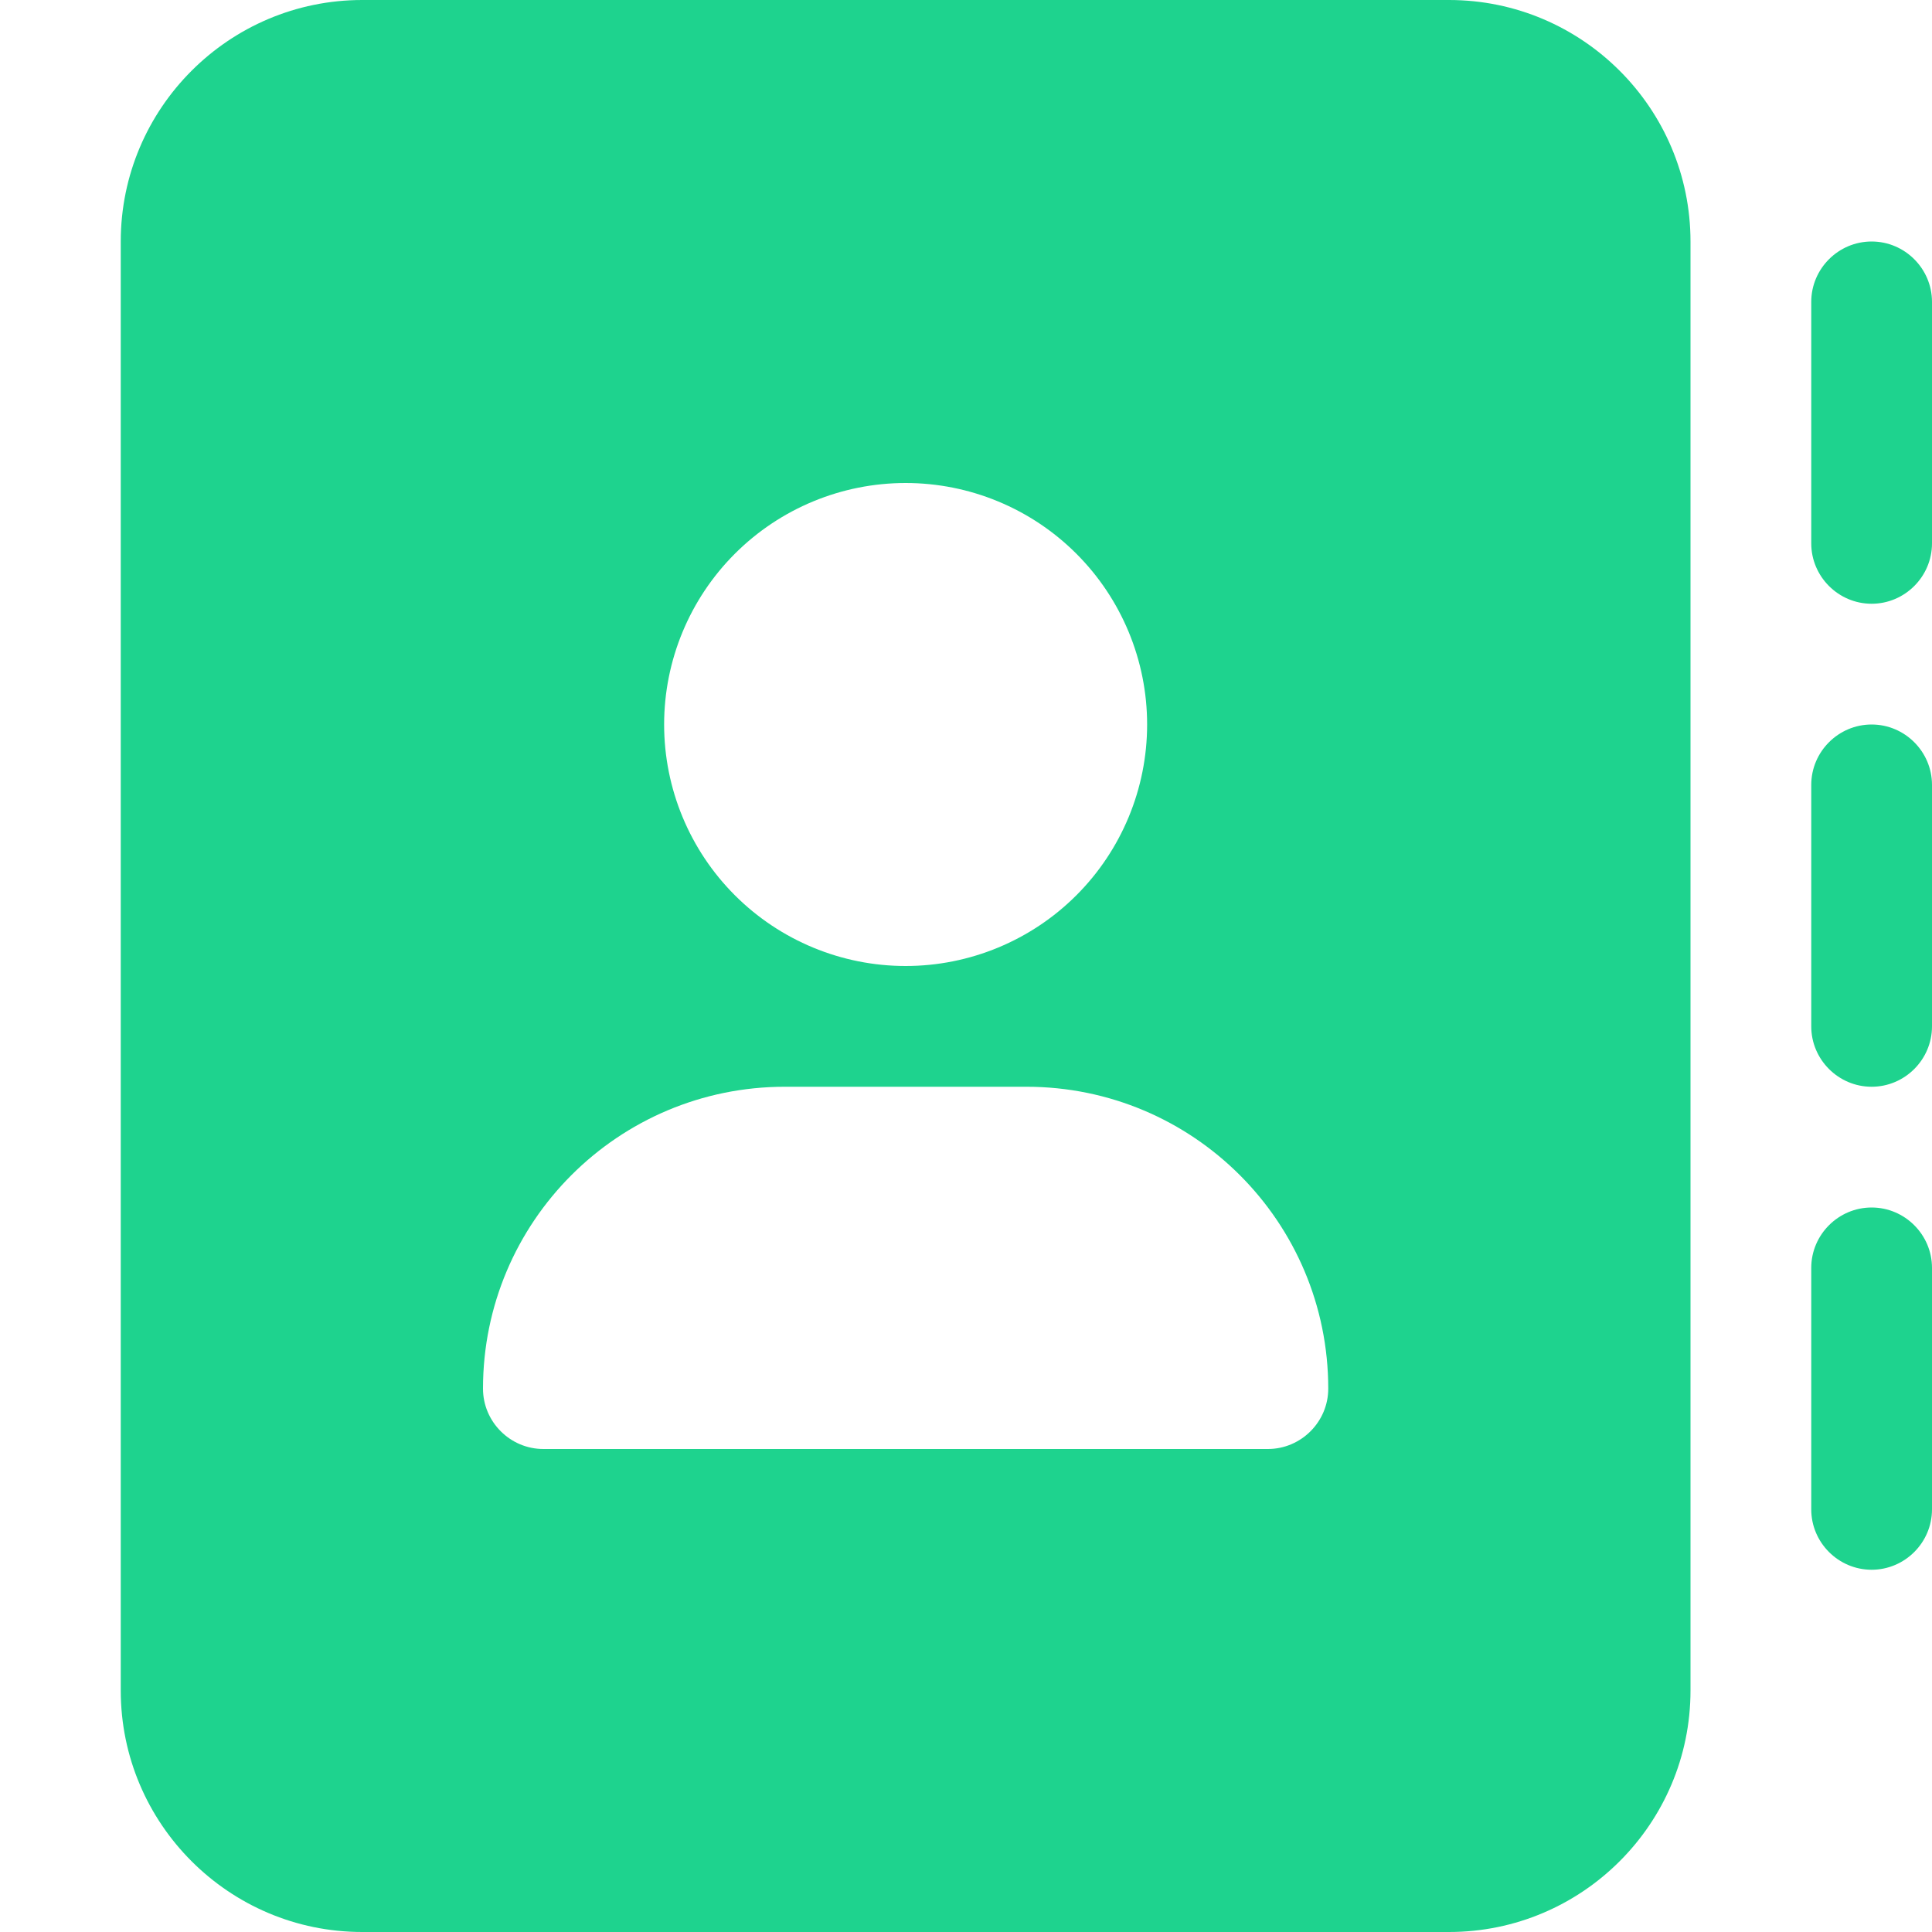 <svg width="80" height="80" viewBox="0 0 80 80" fill="none" xmlns="http://www.w3.org/2000/svg">
<g clip-path="url(#clip0_80_296)">
<path d="M15 0C9.484 0 5 4.484 5 10V70C5 75.516 9.484 80 15 80H60C65.516 80 70 75.516 70 70V10C70 4.484 65.516 0 60 0H15ZM32.5 45H42.5C49.406 45 55 50.594 55 57.5C55 58.875 53.875 60 52.5 60H22.5C21.125 60 20 58.875 20 57.5C20 50.594 25.594 45 32.5 45ZM27.5 30C27.5 27.348 28.554 24.804 30.429 22.929C32.304 21.054 34.848 20 37.5 20C40.152 20 42.696 21.054 44.571 22.929C46.446 24.804 47.5 27.348 47.5 30C47.5 32.652 46.446 35.196 44.571 37.071C42.696 38.946 40.152 40 37.5 40C34.848 40 32.304 38.946 30.429 37.071C28.554 35.196 27.5 32.652 27.5 30ZM80 12.5C80 11.125 78.875 10 77.5 10C76.125 10 75 11.125 75 12.5V22.5C75 23.875 76.125 25 77.5 25C78.875 25 80 23.875 80 22.5V12.5ZM77.5 30C76.125 30 75 31.125 75 32.5V42.5C75 43.875 76.125 45 77.5 45C78.875 45 80 43.875 80 42.5V32.5C80 31.125 78.875 30 77.5 30ZM80 52.5C80 51.125 78.875 50 77.5 50C76.125 50 75 51.125 75 52.5V62.5C75 63.875 76.125 65 77.5 65C78.875 65 80 63.875 80 62.5V52.5Z" fill="#1ED38E"/>
</g>
<defs>
<clipPath id="clip0_80_296">
<rect width="80" height="80" fill="white"/>
</clipPath>
</defs>
</svg>
